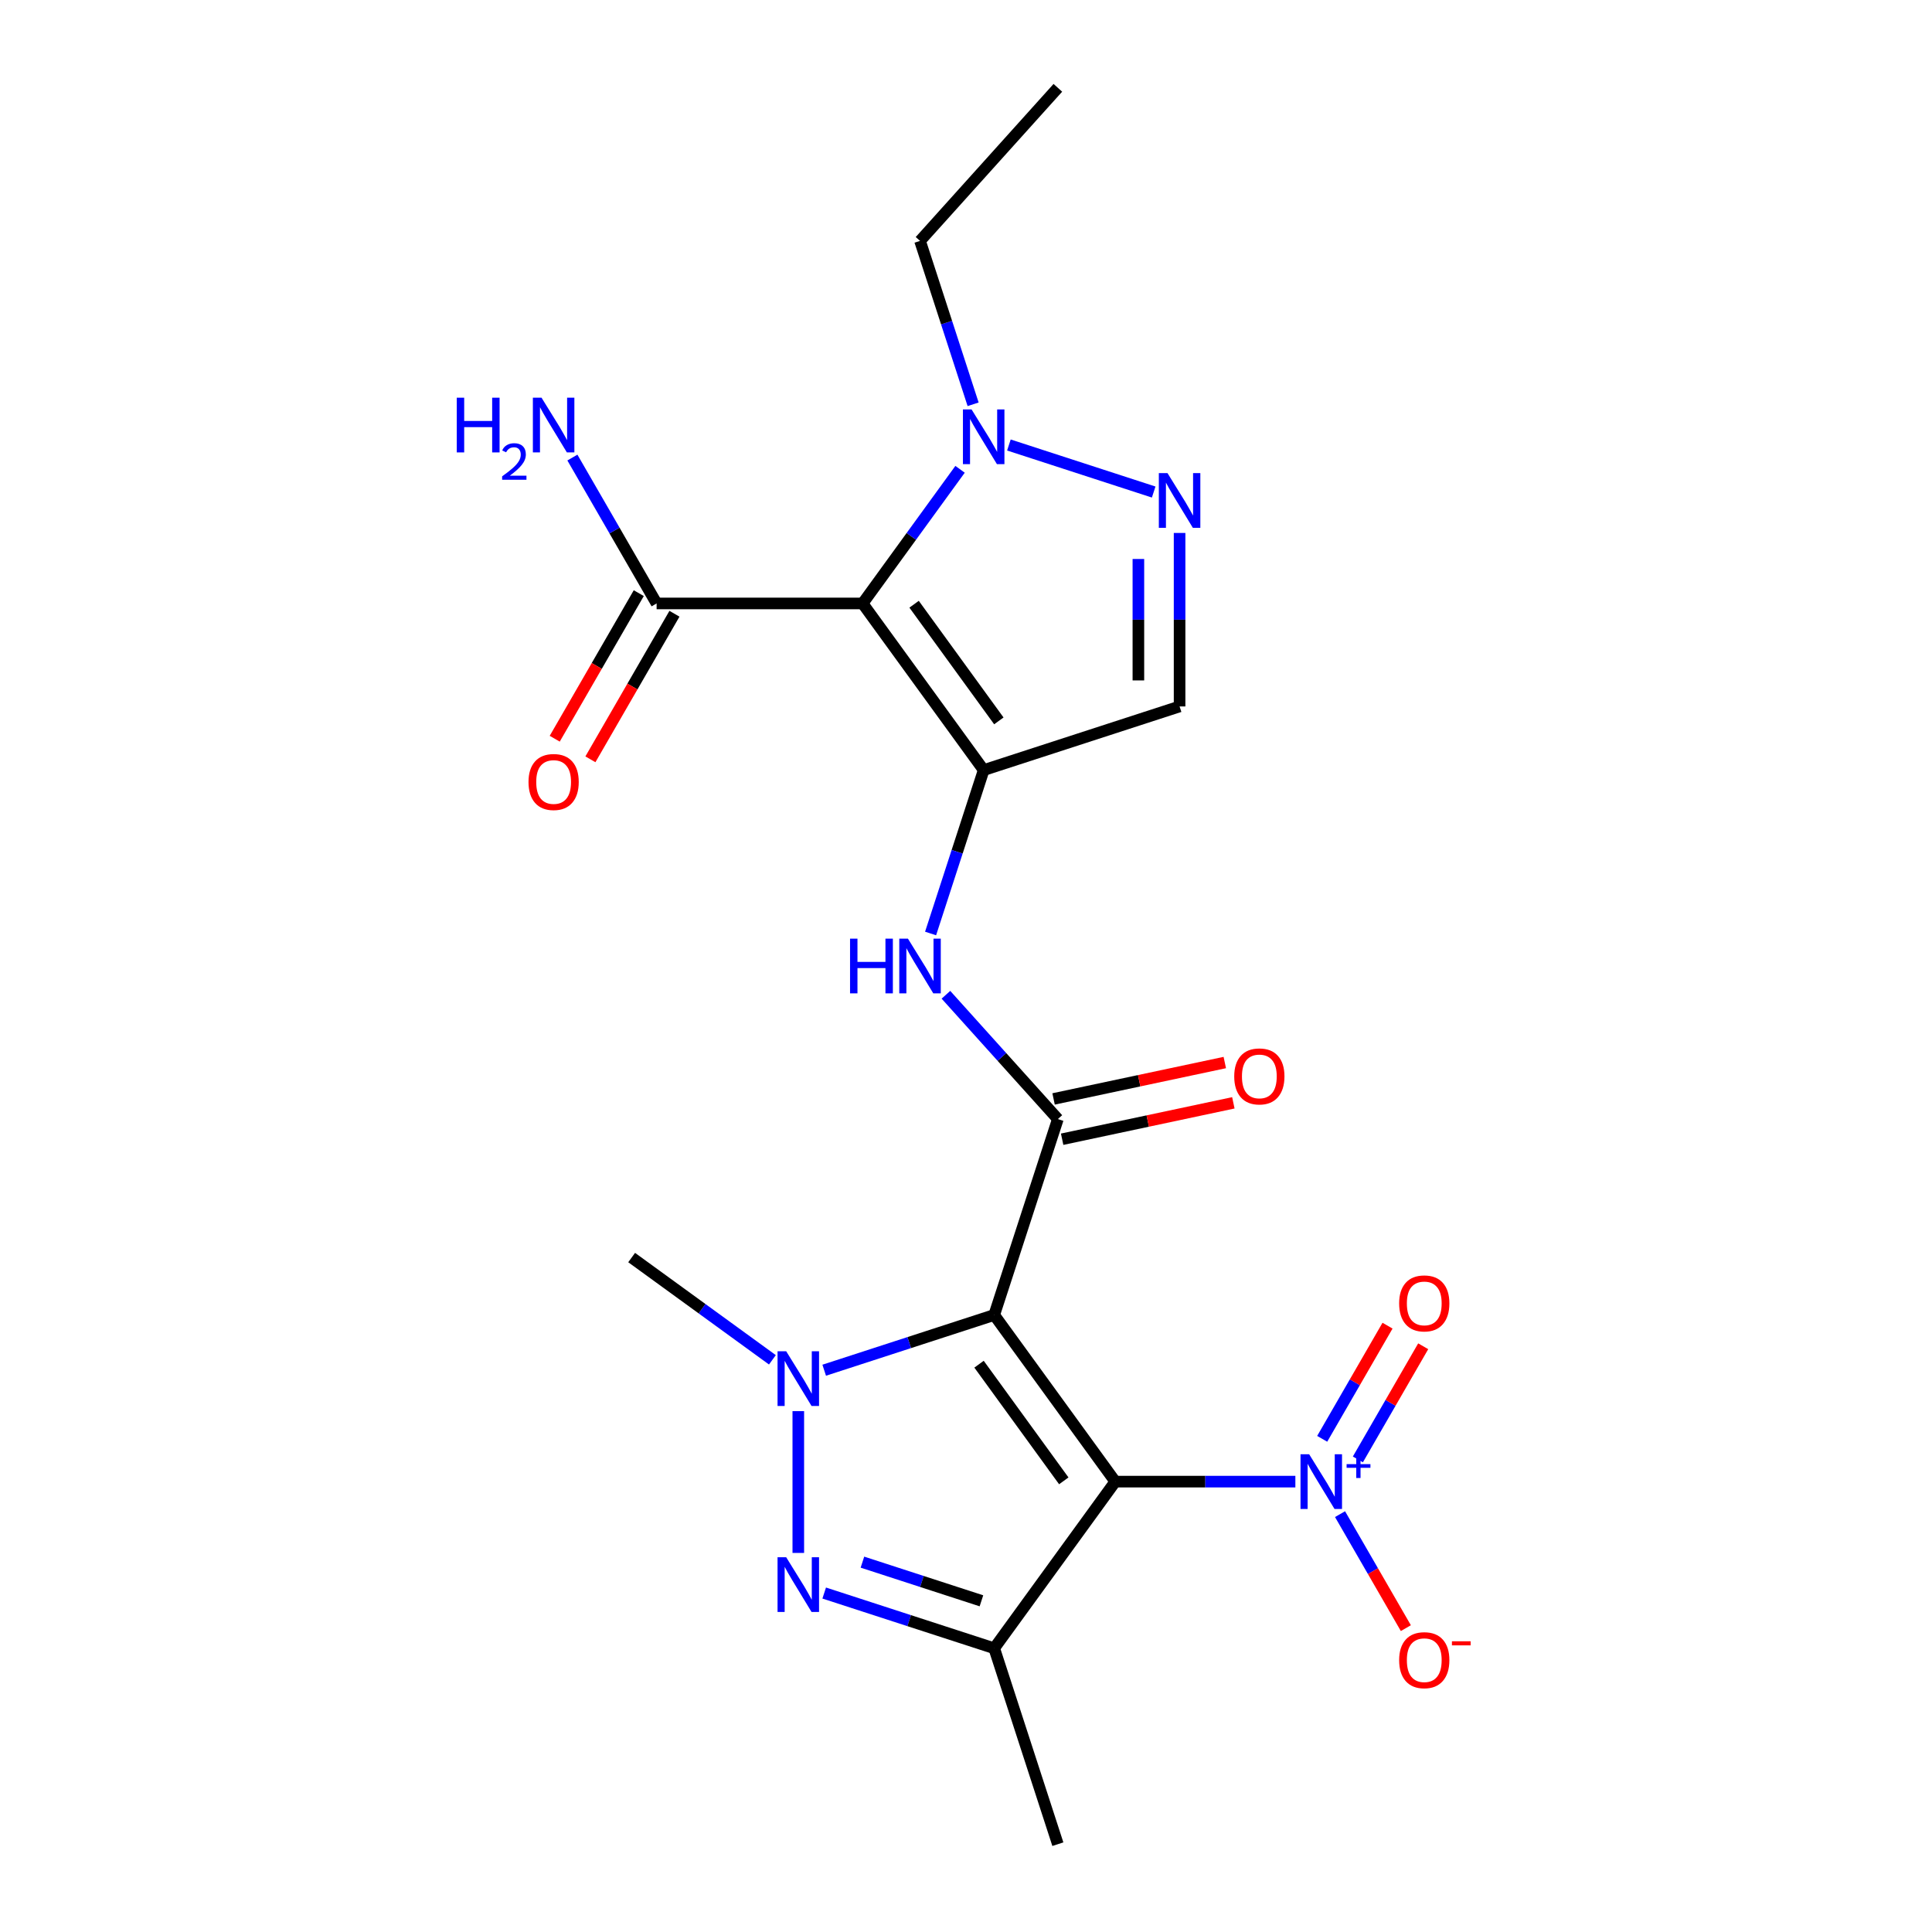 <?xml version='1.0' encoding='iso-8859-1'?>
<svg version='1.1' baseProfile='full'
              xmlns='http://www.w3.org/2000/svg'
                      xmlns:rdkit='http://www.rdkit.org/xml'
                      xmlns:xlink='http://www.w3.org/1999/xlink'
                  xml:space='preserve'
width='1000px' height='1000px' viewBox='0 0 1000 1000'>
<!-- END OF HEADER -->
<rect style='opacity:1.0;fill:#FFFFFF;stroke:none' width='1000' height='1000' x='0' y='0'> </rect>
<path class='bond-0' d='M 514.598,680.633 L 577.267,766.889' style='fill:none;fill-rule:evenodd;stroke:#000000;stroke-width:6px;stroke-linecap:butt;stroke-linejoin:miter;stroke-opacity:1' />
<path class='bond-0' d='M 506.748,706.105 L 550.616,766.485' style='fill:none;fill-rule:evenodd;stroke:#000000;stroke-width:6px;stroke-linecap:butt;stroke-linejoin:miter;stroke-opacity:1' />
<path class='bond-1' d='M 514.598,680.633 L 470.601,694.929' style='fill:none;fill-rule:evenodd;stroke:#000000;stroke-width:6px;stroke-linecap:butt;stroke-linejoin:miter;stroke-opacity:1' />
<path class='bond-1' d='M 470.601,694.929 L 426.604,709.224' style='fill:none;fill-rule:evenodd;stroke:#0000FF;stroke-width:6px;stroke-linecap:butt;stroke-linejoin:miter;stroke-opacity:1' />
<path class='bond-6' d='M 514.598,680.633 L 547.545,579.233' style='fill:none;fill-rule:evenodd;stroke:#000000;stroke-width:6px;stroke-linecap:butt;stroke-linejoin:miter;stroke-opacity:1' />
<path class='bond-5' d='M 577.267,766.889 L 514.598,853.145' style='fill:none;fill-rule:evenodd;stroke:#000000;stroke-width:6px;stroke-linecap:butt;stroke-linejoin:miter;stroke-opacity:1' />
<path class='bond-7' d='M 577.267,766.889 L 623.874,766.889' style='fill:none;fill-rule:evenodd;stroke:#000000;stroke-width:6px;stroke-linecap:butt;stroke-linejoin:miter;stroke-opacity:1' />
<path class='bond-7' d='M 623.874,766.889 L 670.48,766.889' style='fill:none;fill-rule:evenodd;stroke:#0000FF;stroke-width:6px;stroke-linecap:butt;stroke-linejoin:miter;stroke-opacity:1' />
<path class='bond-4' d='M 413.198,730.405 L 413.198,803.794' style='fill:none;fill-rule:evenodd;stroke:#0000FF;stroke-width:6px;stroke-linecap:butt;stroke-linejoin:miter;stroke-opacity:1' />
<path class='bond-18' d='M 399.793,703.84 L 363.368,677.376' style='fill:none;fill-rule:evenodd;stroke:#0000FF;stroke-width:6px;stroke-linecap:butt;stroke-linejoin:miter;stroke-opacity:1' />
<path class='bond-18' d='M 363.368,677.376 L 326.942,650.911' style='fill:none;fill-rule:evenodd;stroke:#000000;stroke-width:6px;stroke-linecap:butt;stroke-linejoin:miter;stroke-opacity:1' />
<path class='bond-2' d='M 509.151,398.6 L 495.411,440.887' style='fill:none;fill-rule:evenodd;stroke:#000000;stroke-width:6px;stroke-linecap:butt;stroke-linejoin:miter;stroke-opacity:1' />
<path class='bond-2' d='M 495.411,440.887 L 481.671,483.175' style='fill:none;fill-rule:evenodd;stroke:#0000FF;stroke-width:6px;stroke-linecap:butt;stroke-linejoin:miter;stroke-opacity:1' />
<path class='bond-3' d='M 509.151,398.6 L 446.482,312.344' style='fill:none;fill-rule:evenodd;stroke:#000000;stroke-width:6px;stroke-linecap:butt;stroke-linejoin:miter;stroke-opacity:1' />
<path class='bond-3' d='M 517.002,373.128 L 473.133,312.748' style='fill:none;fill-rule:evenodd;stroke:#000000;stroke-width:6px;stroke-linecap:butt;stroke-linejoin:miter;stroke-opacity:1' />
<path class='bond-11' d='M 509.151,398.6 L 610.551,365.653' style='fill:none;fill-rule:evenodd;stroke:#000000;stroke-width:6px;stroke-linecap:butt;stroke-linejoin:miter;stroke-opacity:1' />
<path class='bond-9' d='M 446.482,312.344 L 471.704,277.628' style='fill:none;fill-rule:evenodd;stroke:#000000;stroke-width:6px;stroke-linecap:butt;stroke-linejoin:miter;stroke-opacity:1' />
<path class='bond-9' d='M 471.704,277.628 L 496.926,242.913' style='fill:none;fill-rule:evenodd;stroke:#0000FF;stroke-width:6px;stroke-linecap:butt;stroke-linejoin:miter;stroke-opacity:1' />
<path class='bond-12' d='M 446.482,312.344 L 339.863,312.344' style='fill:none;fill-rule:evenodd;stroke:#000000;stroke-width:6px;stroke-linecap:butt;stroke-linejoin:miter;stroke-opacity:1' />
<path class='bond-22' d='M 426.604,824.554 L 470.601,838.85' style='fill:none;fill-rule:evenodd;stroke:#0000FF;stroke-width:6px;stroke-linecap:butt;stroke-linejoin:miter;stroke-opacity:1' />
<path class='bond-22' d='M 470.601,838.85 L 514.598,853.145' style='fill:none;fill-rule:evenodd;stroke:#000000;stroke-width:6px;stroke-linecap:butt;stroke-linejoin:miter;stroke-opacity:1' />
<path class='bond-22' d='M 446.392,808.563 L 477.191,818.57' style='fill:none;fill-rule:evenodd;stroke:#0000FF;stroke-width:6px;stroke-linecap:butt;stroke-linejoin:miter;stroke-opacity:1' />
<path class='bond-22' d='M 477.191,818.57 L 507.989,828.577' style='fill:none;fill-rule:evenodd;stroke:#000000;stroke-width:6px;stroke-linecap:butt;stroke-linejoin:miter;stroke-opacity:1' />
<path class='bond-19' d='M 514.598,853.145 L 547.545,954.545' style='fill:none;fill-rule:evenodd;stroke:#000000;stroke-width:6px;stroke-linecap:butt;stroke-linejoin:miter;stroke-opacity:1' />
<path class='bond-10' d='M 547.545,579.233 L 518.577,547.061' style='fill:none;fill-rule:evenodd;stroke:#000000;stroke-width:6px;stroke-linecap:butt;stroke-linejoin:miter;stroke-opacity:1' />
<path class='bond-10' d='M 518.577,547.061 L 489.609,514.888' style='fill:none;fill-rule:evenodd;stroke:#0000FF;stroke-width:6px;stroke-linecap:butt;stroke-linejoin:miter;stroke-opacity:1' />
<path class='bond-15' d='M 549.762,589.662 L 594.074,580.243' style='fill:none;fill-rule:evenodd;stroke:#000000;stroke-width:6px;stroke-linecap:butt;stroke-linejoin:miter;stroke-opacity:1' />
<path class='bond-15' d='M 594.074,580.243 L 638.385,570.824' style='fill:none;fill-rule:evenodd;stroke:#FF0000;stroke-width:6px;stroke-linecap:butt;stroke-linejoin:miter;stroke-opacity:1' />
<path class='bond-15' d='M 545.329,568.804 L 589.64,559.385' style='fill:none;fill-rule:evenodd;stroke:#000000;stroke-width:6px;stroke-linecap:butt;stroke-linejoin:miter;stroke-opacity:1' />
<path class='bond-15' d='M 589.64,559.385 L 633.952,549.967' style='fill:none;fill-rule:evenodd;stroke:#FF0000;stroke-width:6px;stroke-linecap:butt;stroke-linejoin:miter;stroke-opacity:1' />
<path class='bond-13' d='M 693.6,783.715 L 710.634,813.219' style='fill:none;fill-rule:evenodd;stroke:#0000FF;stroke-width:6px;stroke-linecap:butt;stroke-linejoin:miter;stroke-opacity:1' />
<path class='bond-13' d='M 710.634,813.219 L 727.669,842.724' style='fill:none;fill-rule:evenodd;stroke:#FF0000;stroke-width:6px;stroke-linecap:butt;stroke-linejoin:miter;stroke-opacity:1' />
<path class='bond-14' d='M 702.833,755.395 L 719.741,726.11' style='fill:none;fill-rule:evenodd;stroke:#0000FF;stroke-width:6px;stroke-linecap:butt;stroke-linejoin:miter;stroke-opacity:1' />
<path class='bond-14' d='M 719.741,726.11 L 736.648,696.826' style='fill:none;fill-rule:evenodd;stroke:#FF0000;stroke-width:6px;stroke-linecap:butt;stroke-linejoin:miter;stroke-opacity:1' />
<path class='bond-14' d='M 684.366,744.733 L 701.274,715.448' style='fill:none;fill-rule:evenodd;stroke:#0000FF;stroke-width:6px;stroke-linecap:butt;stroke-linejoin:miter;stroke-opacity:1' />
<path class='bond-14' d='M 701.274,715.448 L 718.181,686.164' style='fill:none;fill-rule:evenodd;stroke:#FF0000;stroke-width:6px;stroke-linecap:butt;stroke-linejoin:miter;stroke-opacity:1' />
<path class='bond-8' d='M 610.551,275.86 L 610.551,320.756' style='fill:none;fill-rule:evenodd;stroke:#0000FF;stroke-width:6px;stroke-linecap:butt;stroke-linejoin:miter;stroke-opacity:1' />
<path class='bond-8' d='M 610.551,320.756 L 610.551,365.653' style='fill:none;fill-rule:evenodd;stroke:#000000;stroke-width:6px;stroke-linecap:butt;stroke-linejoin:miter;stroke-opacity:1' />
<path class='bond-8' d='M 589.227,289.329 L 589.227,320.756' style='fill:none;fill-rule:evenodd;stroke:#0000FF;stroke-width:6px;stroke-linecap:butt;stroke-linejoin:miter;stroke-opacity:1' />
<path class='bond-8' d='M 589.227,320.756 L 589.227,352.184' style='fill:none;fill-rule:evenodd;stroke:#000000;stroke-width:6px;stroke-linecap:butt;stroke-linejoin:miter;stroke-opacity:1' />
<path class='bond-23' d='M 597.145,254.679 L 522.204,230.329' style='fill:none;fill-rule:evenodd;stroke:#0000FF;stroke-width:6px;stroke-linecap:butt;stroke-linejoin:miter;stroke-opacity:1' />
<path class='bond-20' d='M 503.684,209.262 L 489.944,166.975' style='fill:none;fill-rule:evenodd;stroke:#0000FF;stroke-width:6px;stroke-linecap:butt;stroke-linejoin:miter;stroke-opacity:1' />
<path class='bond-20' d='M 489.944,166.975 L 476.204,124.687' style='fill:none;fill-rule:evenodd;stroke:#000000;stroke-width:6px;stroke-linecap:butt;stroke-linejoin:miter;stroke-opacity:1' />
<path class='bond-16' d='M 330.63,307.013 L 308.879,344.687' style='fill:none;fill-rule:evenodd;stroke:#000000;stroke-width:6px;stroke-linecap:butt;stroke-linejoin:miter;stroke-opacity:1' />
<path class='bond-16' d='M 308.879,344.687 L 287.127,382.362' style='fill:none;fill-rule:evenodd;stroke:#FF0000;stroke-width:6px;stroke-linecap:butt;stroke-linejoin:miter;stroke-opacity:1' />
<path class='bond-16' d='M 349.097,317.675 L 327.346,355.349' style='fill:none;fill-rule:evenodd;stroke:#000000;stroke-width:6px;stroke-linecap:butt;stroke-linejoin:miter;stroke-opacity:1' />
<path class='bond-16' d='M 327.346,355.349 L 305.594,393.023' style='fill:none;fill-rule:evenodd;stroke:#FF0000;stroke-width:6px;stroke-linecap:butt;stroke-linejoin:miter;stroke-opacity:1' />
<path class='bond-17' d='M 339.863,312.344 L 318.066,274.589' style='fill:none;fill-rule:evenodd;stroke:#000000;stroke-width:6px;stroke-linecap:butt;stroke-linejoin:miter;stroke-opacity:1' />
<path class='bond-17' d='M 318.066,274.589 L 296.268,236.835' style='fill:none;fill-rule:evenodd;stroke:#0000FF;stroke-width:6px;stroke-linecap:butt;stroke-linejoin:miter;stroke-opacity:1' />
<path class='bond-21' d='M 476.204,124.687 L 547.545,45.455' style='fill:none;fill-rule:evenodd;stroke:#000000;stroke-width:6px;stroke-linecap:butt;stroke-linejoin:miter;stroke-opacity:1' />
<path  class='atom-2' d='M 406.938 699.42
L 416.218 714.42
Q 417.138 715.9, 418.618 718.58
Q 420.098 721.26, 420.178 721.42
L 420.178 699.42
L 423.938 699.42
L 423.938 727.74
L 420.058 727.74
L 410.098 711.34
Q 408.938 709.42, 407.698 707.22
Q 406.498 705.02, 406.138 704.34
L 406.138 727.74
L 402.458 727.74
L 402.458 699.42
L 406.938 699.42
' fill='#0000FF'/>
<path  class='atom-5' d='M 406.938 806.038
L 416.218 821.038
Q 417.138 822.518, 418.618 825.198
Q 420.098 827.878, 420.178 828.038
L 420.178 806.038
L 423.938 806.038
L 423.938 834.358
L 420.058 834.358
L 410.098 817.958
Q 408.938 816.038, 407.698 813.838
Q 406.498 811.638, 406.138 810.958
L 406.138 834.358
L 402.458 834.358
L 402.458 806.038
L 406.938 806.038
' fill='#0000FF'/>
<path  class='atom-8' d='M 677.626 752.729
L 686.906 767.729
Q 687.826 769.209, 689.306 771.889
Q 690.786 774.569, 690.866 774.729
L 690.866 752.729
L 694.626 752.729
L 694.626 781.049
L 690.746 781.049
L 680.786 764.649
Q 679.626 762.729, 678.386 760.529
Q 677.186 758.329, 676.826 757.649
L 676.826 781.049
L 673.146 781.049
L 673.146 752.729
L 677.626 752.729
' fill='#0000FF'/>
<path  class='atom-8' d='M 697.002 757.834
L 701.991 757.834
L 701.991 752.58
L 704.209 752.58
L 704.209 757.834
L 709.33 757.834
L 709.33 759.735
L 704.209 759.735
L 704.209 765.015
L 701.991 765.015
L 701.991 759.735
L 697.002 759.735
L 697.002 757.834
' fill='#0000FF'/>
<path  class='atom-9' d='M 604.291 244.875
L 613.571 259.875
Q 614.491 261.355, 615.971 264.035
Q 617.451 266.715, 617.531 266.875
L 617.531 244.875
L 621.291 244.875
L 621.291 273.195
L 617.411 273.195
L 607.451 256.795
Q 606.291 254.875, 605.051 252.675
Q 603.851 250.475, 603.491 249.795
L 603.491 273.195
L 599.811 273.195
L 599.811 244.875
L 604.291 244.875
' fill='#0000FF'/>
<path  class='atom-10' d='M 502.891 211.928
L 512.171 226.928
Q 513.091 228.408, 514.571 231.088
Q 516.051 233.768, 516.131 233.928
L 516.131 211.928
L 519.891 211.928
L 519.891 240.248
L 516.011 240.248
L 506.051 223.848
Q 504.891 221.928, 503.651 219.728
Q 502.451 217.528, 502.091 216.848
L 502.091 240.248
L 498.411 240.248
L 498.411 211.928
L 502.891 211.928
' fill='#0000FF'/>
<path  class='atom-11' d='M 439.984 485.84
L 443.824 485.84
L 443.824 497.88
L 458.304 497.88
L 458.304 485.84
L 462.144 485.84
L 462.144 514.16
L 458.304 514.16
L 458.304 501.08
L 443.824 501.08
L 443.824 514.16
L 439.984 514.16
L 439.984 485.84
' fill='#0000FF'/>
<path  class='atom-11' d='M 469.944 485.84
L 479.224 500.84
Q 480.144 502.32, 481.624 505
Q 483.104 507.68, 483.184 507.84
L 483.184 485.84
L 486.944 485.84
L 486.944 514.16
L 483.064 514.16
L 473.104 497.76
Q 471.944 495.84, 470.704 493.64
Q 469.504 491.44, 469.144 490.76
L 469.144 514.16
L 465.464 514.16
L 465.464 485.84
L 469.944 485.84
' fill='#0000FF'/>
<path  class='atom-14' d='M 724.195 859.303
Q 724.195 852.503, 727.555 848.703
Q 730.915 844.903, 737.195 844.903
Q 743.475 844.903, 746.835 848.703
Q 750.195 852.503, 750.195 859.303
Q 750.195 866.183, 746.795 870.103
Q 743.395 873.983, 737.195 873.983
Q 730.955 873.983, 727.555 870.103
Q 724.195 866.223, 724.195 859.303
M 737.195 870.783
Q 741.515 870.783, 743.835 867.903
Q 746.195 864.983, 746.195 859.303
Q 746.195 853.743, 743.835 850.943
Q 741.515 848.103, 737.195 848.103
Q 732.875 848.103, 730.515 850.903
Q 728.195 853.703, 728.195 859.303
Q 728.195 865.023, 730.515 867.903
Q 732.875 870.783, 737.195 870.783
' fill='#FF0000'/>
<path  class='atom-14' d='M 751.515 849.526
L 761.204 849.526
L 761.204 851.638
L 751.515 851.638
L 751.515 849.526
' fill='#FF0000'/>
<path  class='atom-15' d='M 724.195 674.635
Q 724.195 667.835, 727.555 664.035
Q 730.915 660.235, 737.195 660.235
Q 743.475 660.235, 746.835 664.035
Q 750.195 667.835, 750.195 674.635
Q 750.195 681.515, 746.795 685.435
Q 743.395 689.315, 737.195 689.315
Q 730.955 689.315, 727.555 685.435
Q 724.195 681.555, 724.195 674.635
M 737.195 686.115
Q 741.515 686.115, 743.835 683.235
Q 746.195 680.315, 746.195 674.635
Q 746.195 669.075, 743.835 666.275
Q 741.515 663.435, 737.195 663.435
Q 732.875 663.435, 730.515 666.235
Q 728.195 669.035, 728.195 674.635
Q 728.195 680.355, 730.515 683.235
Q 732.875 686.115, 737.195 686.115
' fill='#FF0000'/>
<path  class='atom-16' d='M 638.834 557.146
Q 638.834 550.346, 642.194 546.546
Q 645.554 542.746, 651.834 542.746
Q 658.114 542.746, 661.474 546.546
Q 664.834 550.346, 664.834 557.146
Q 664.834 564.026, 661.434 567.946
Q 658.034 571.826, 651.834 571.826
Q 645.594 571.826, 642.194 567.946
Q 638.834 564.066, 638.834 557.146
M 651.834 568.626
Q 656.154 568.626, 658.474 565.746
Q 660.834 562.826, 660.834 557.146
Q 660.834 551.586, 658.474 548.786
Q 656.154 545.946, 651.834 545.946
Q 647.514 545.946, 645.154 548.746
Q 642.834 551.546, 642.834 557.146
Q 642.834 562.866, 645.154 565.746
Q 647.514 568.626, 651.834 568.626
' fill='#FF0000'/>
<path  class='atom-17' d='M 273.554 404.758
Q 273.554 397.958, 276.914 394.158
Q 280.274 390.358, 286.554 390.358
Q 292.834 390.358, 296.194 394.158
Q 299.554 397.958, 299.554 404.758
Q 299.554 411.638, 296.154 415.558
Q 292.754 419.438, 286.554 419.438
Q 280.314 419.438, 276.914 415.558
Q 273.554 411.678, 273.554 404.758
M 286.554 416.238
Q 290.874 416.238, 293.194 413.358
Q 295.554 410.438, 295.554 404.758
Q 295.554 399.198, 293.194 396.398
Q 290.874 393.558, 286.554 393.558
Q 282.234 393.558, 279.874 396.358
Q 277.554 399.158, 277.554 404.758
Q 277.554 410.478, 279.874 413.358
Q 282.234 416.238, 286.554 416.238
' fill='#FF0000'/>
<path  class='atom-18' d='M 236.421 205.849
L 240.261 205.849
L 240.261 217.889
L 254.741 217.889
L 254.741 205.849
L 258.581 205.849
L 258.581 234.169
L 254.741 234.169
L 254.741 221.089
L 240.261 221.089
L 240.261 234.169
L 236.421 234.169
L 236.421 205.849
' fill='#0000FF'/>
<path  class='atom-18' d='M 259.954 233.176
Q 260.641 231.407, 262.277 230.43
Q 263.914 229.427, 266.185 229.427
Q 269.009 229.427, 270.593 230.958
Q 272.177 232.489, 272.177 235.209
Q 272.177 237.981, 270.118 240.568
Q 268.085 243.155, 263.861 246.217
L 272.494 246.217
L 272.494 248.329
L 259.901 248.329
L 259.901 246.561
Q 263.386 244.079, 265.445 242.231
Q 267.531 240.383, 268.534 238.72
Q 269.537 237.057, 269.537 235.341
Q 269.537 233.545, 268.64 232.542
Q 267.742 231.539, 266.185 231.539
Q 264.68 231.539, 263.677 232.146
Q 262.673 232.753, 261.961 234.1
L 259.954 233.176
' fill='#0000FF'/>
<path  class='atom-18' d='M 280.294 205.849
L 289.574 220.849
Q 290.494 222.329, 291.974 225.009
Q 293.454 227.689, 293.534 227.849
L 293.534 205.849
L 297.294 205.849
L 297.294 234.169
L 293.414 234.169
L 283.454 217.769
Q 282.294 215.849, 281.054 213.649
Q 279.854 211.449, 279.494 210.769
L 279.494 234.169
L 275.814 234.169
L 275.814 205.849
L 280.294 205.849
' fill='#0000FF'/>
</svg>

